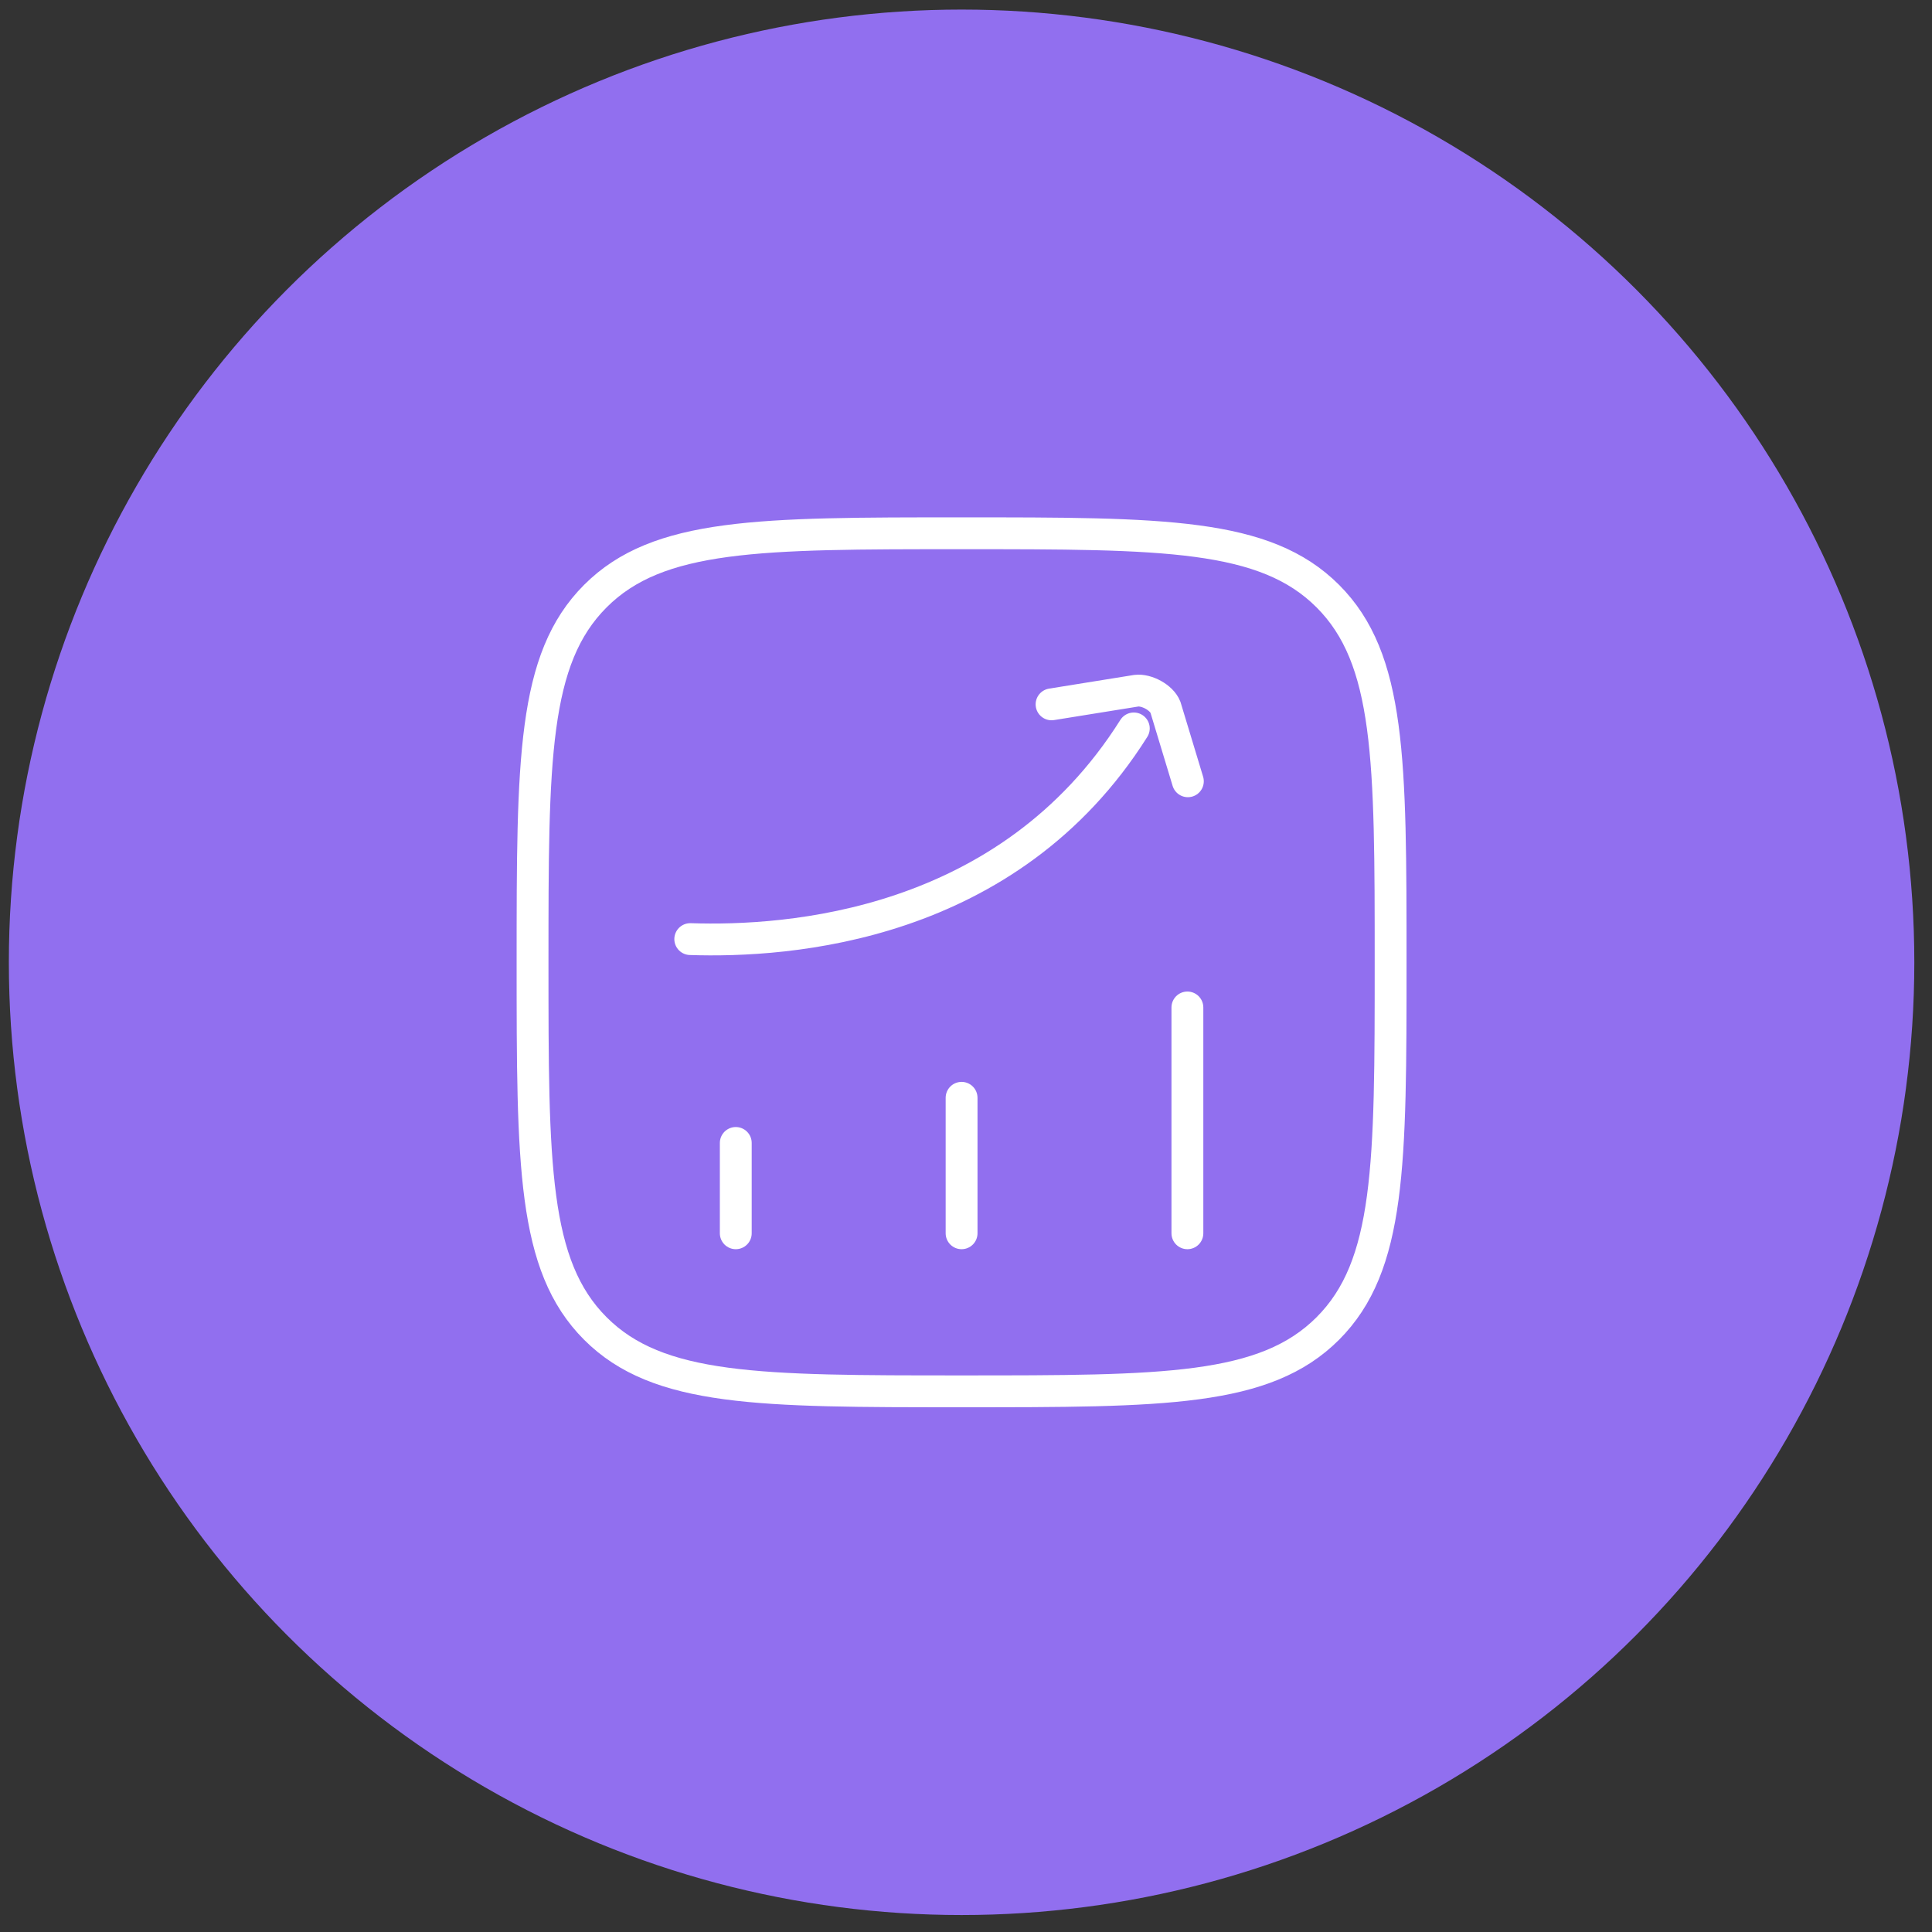 <svg width="91" height="91" viewBox="0 0 91 91" fill="none" xmlns="http://www.w3.org/2000/svg">
<rect x="0" y="0" width="91" height="91" fill="#333333" stroke="none"/>
<circle cx="45.292" cy="45.326" r="44.875" fill="#916FEF"/>
<path d="M34.656 58.089V53.835M45.292 58.089V51.708M55.928 58.089V47.453M32.512 44.233C37.096 44.386 47.492 43.694 53.404 34.31M49.53 33.176L53.519 32.534C54.006 32.472 54.719 32.856 54.895 33.314L55.95 36.799M25.084 45.326C25.084 35.8 25.084 31.037 28.043 28.077C31.002 25.118 35.766 25.118 45.292 25.118C54.818 25.118 59.581 25.118 62.541 28.077C65.5 31.037 65.5 35.8 65.5 45.326C65.5 54.852 65.5 59.615 62.541 62.575C59.581 65.534 54.818 65.534 45.292 65.534C35.766 65.534 31.002 65.534 28.043 62.575C25.084 59.615 25.084 54.852 25.084 45.326Z" stroke="white" stroke-width="1.5" stroke-linecap="round" stroke-linejoin="round"/>
</svg>
